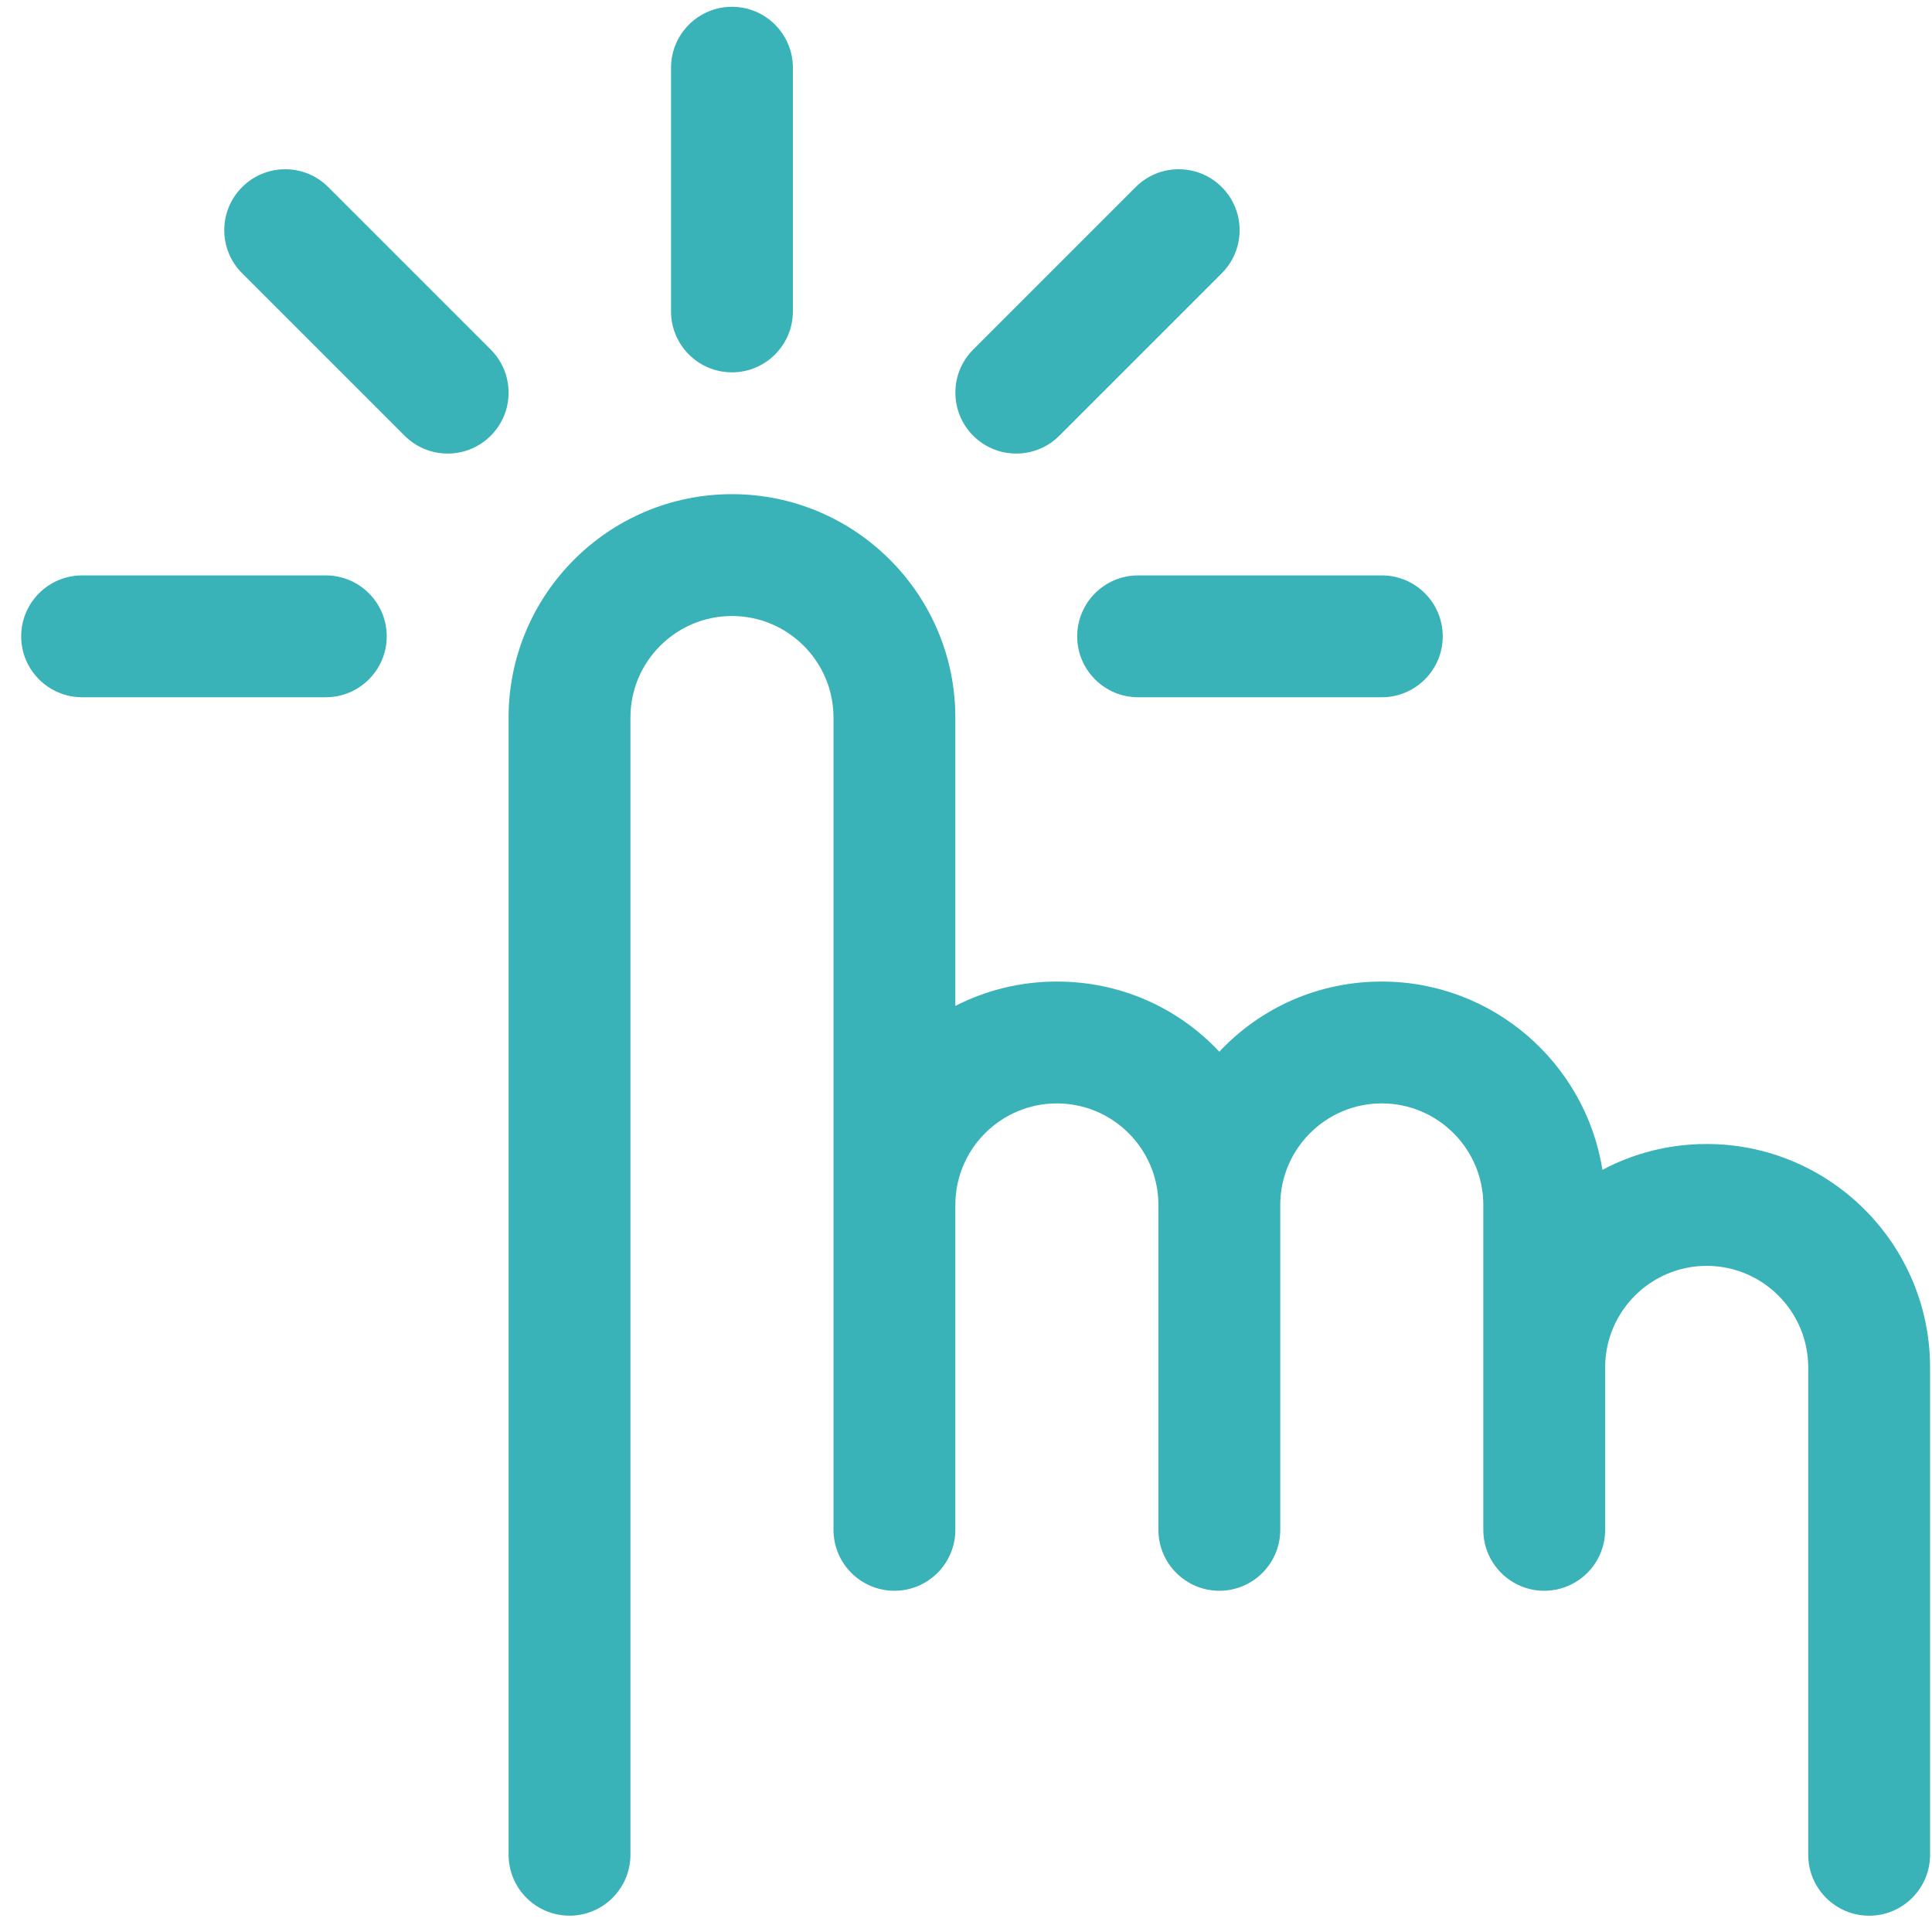 <svg height="58" viewBox="0 0 58 58" width="58" xmlns="http://www.w3.org/2000/svg"><g fill="#39b2b8" fill-rule="evenodd" transform="translate(.636 .204)"><path d="m50.601 34.14c-1.106 0-2.171.266-3.131.776-.507-3.199-3.284-5.653-6.624-5.653-1.873 0-3.613.759-4.877 2.106-1.265-1.347-3.004-2.106-4.877-2.106-1.074 0-2.11.251-3.048.732v-8.658c0-3.698-3.008-6.706-6.706-6.706s-6.706 3.008-6.706 6.706v34.14c0 1.009.82 1.829 1.829 1.829 1.009 0 1.829-.82 1.829-1.829v-34.14c0-1.681 1.367-3.048 3.048-3.048s3.048 1.367 3.048 3.048v24.386c0 1.009.82 1.829 1.829 1.829s1.829-.82 1.829-1.829v-9.754c0-1.681 1.367-3.048 3.048-3.048s3.048 1.367 3.048 3.048v9.754c0 1.009.82 1.829 1.829 1.829 1.009 0 1.829-.82 1.829-1.829v-9.754c0-1.681 1.367-3.048 3.048-3.048s3.048 1.367 3.048 3.048v9.754c0 1.009.82 1.829 1.829 1.829 1.009 0 1.829-.82 1.829-1.829v-4.877c0-1.681 1.367-3.048 3.048-3.048s3.048 1.367 3.048 3.048v14.632c0 1.009.82 1.829 1.829 1.829 1.009 0 1.829-.82 1.829-1.829v-14.632c0-3.698-3.008-6.706-6.706-6.706"/><path d="m21.338 10.974c1.009 0 1.829-.82 1.829-1.829v-7.316c0-1.009-.82-1.829-1.829-1.829s-1.829.82-1.829 1.829v7.316c0 1.009.82 1.829 1.829 1.829"/><path d="m9.145 17.07h-7.316c-1.009 0-1.829.82-1.829 1.829 0 1.009.82 1.829 1.829 1.829h7.316c1.009 0 1.829-.82 1.829-1.829 0-1.009-.82-1.829-1.829-1.829"/><path d="m31.702 18.899c0 1.009.82 1.829 1.829 1.829h7.316c1.009 0 1.829-.82 1.829-1.829 0-1.009-.82-1.829-1.829-1.829h-7.316c-1.009 0-1.829.82-1.829 1.829"/><path d="m14.096 10.29-4.877-4.877c-.346-.346-.805-.536-1.293-.536-.488 0-.948.191-1.293.536-.346.346-.536.805-.536 1.293 0 .488.19.948.536 1.293l4.877 4.877c.346.345.805.536 1.293.536.488 0 .948-.19 1.293-.536.346-.346.536-.805.536-1.293 0-.488-.191-.947-.536-1.293"/><path d="m29.873 13.412c.488 0 .948-.19 1.293-.536l4.877-4.877c.713-.713.713-1.873 0-2.586h-0c-.346-.346-.805-.536-1.293-.536-.488 0-.948.191-1.293.536l-4.877 4.877c-.713.713-.713 1.873 0 2.586.346.346.805.536 1.293.536"/></g></svg>